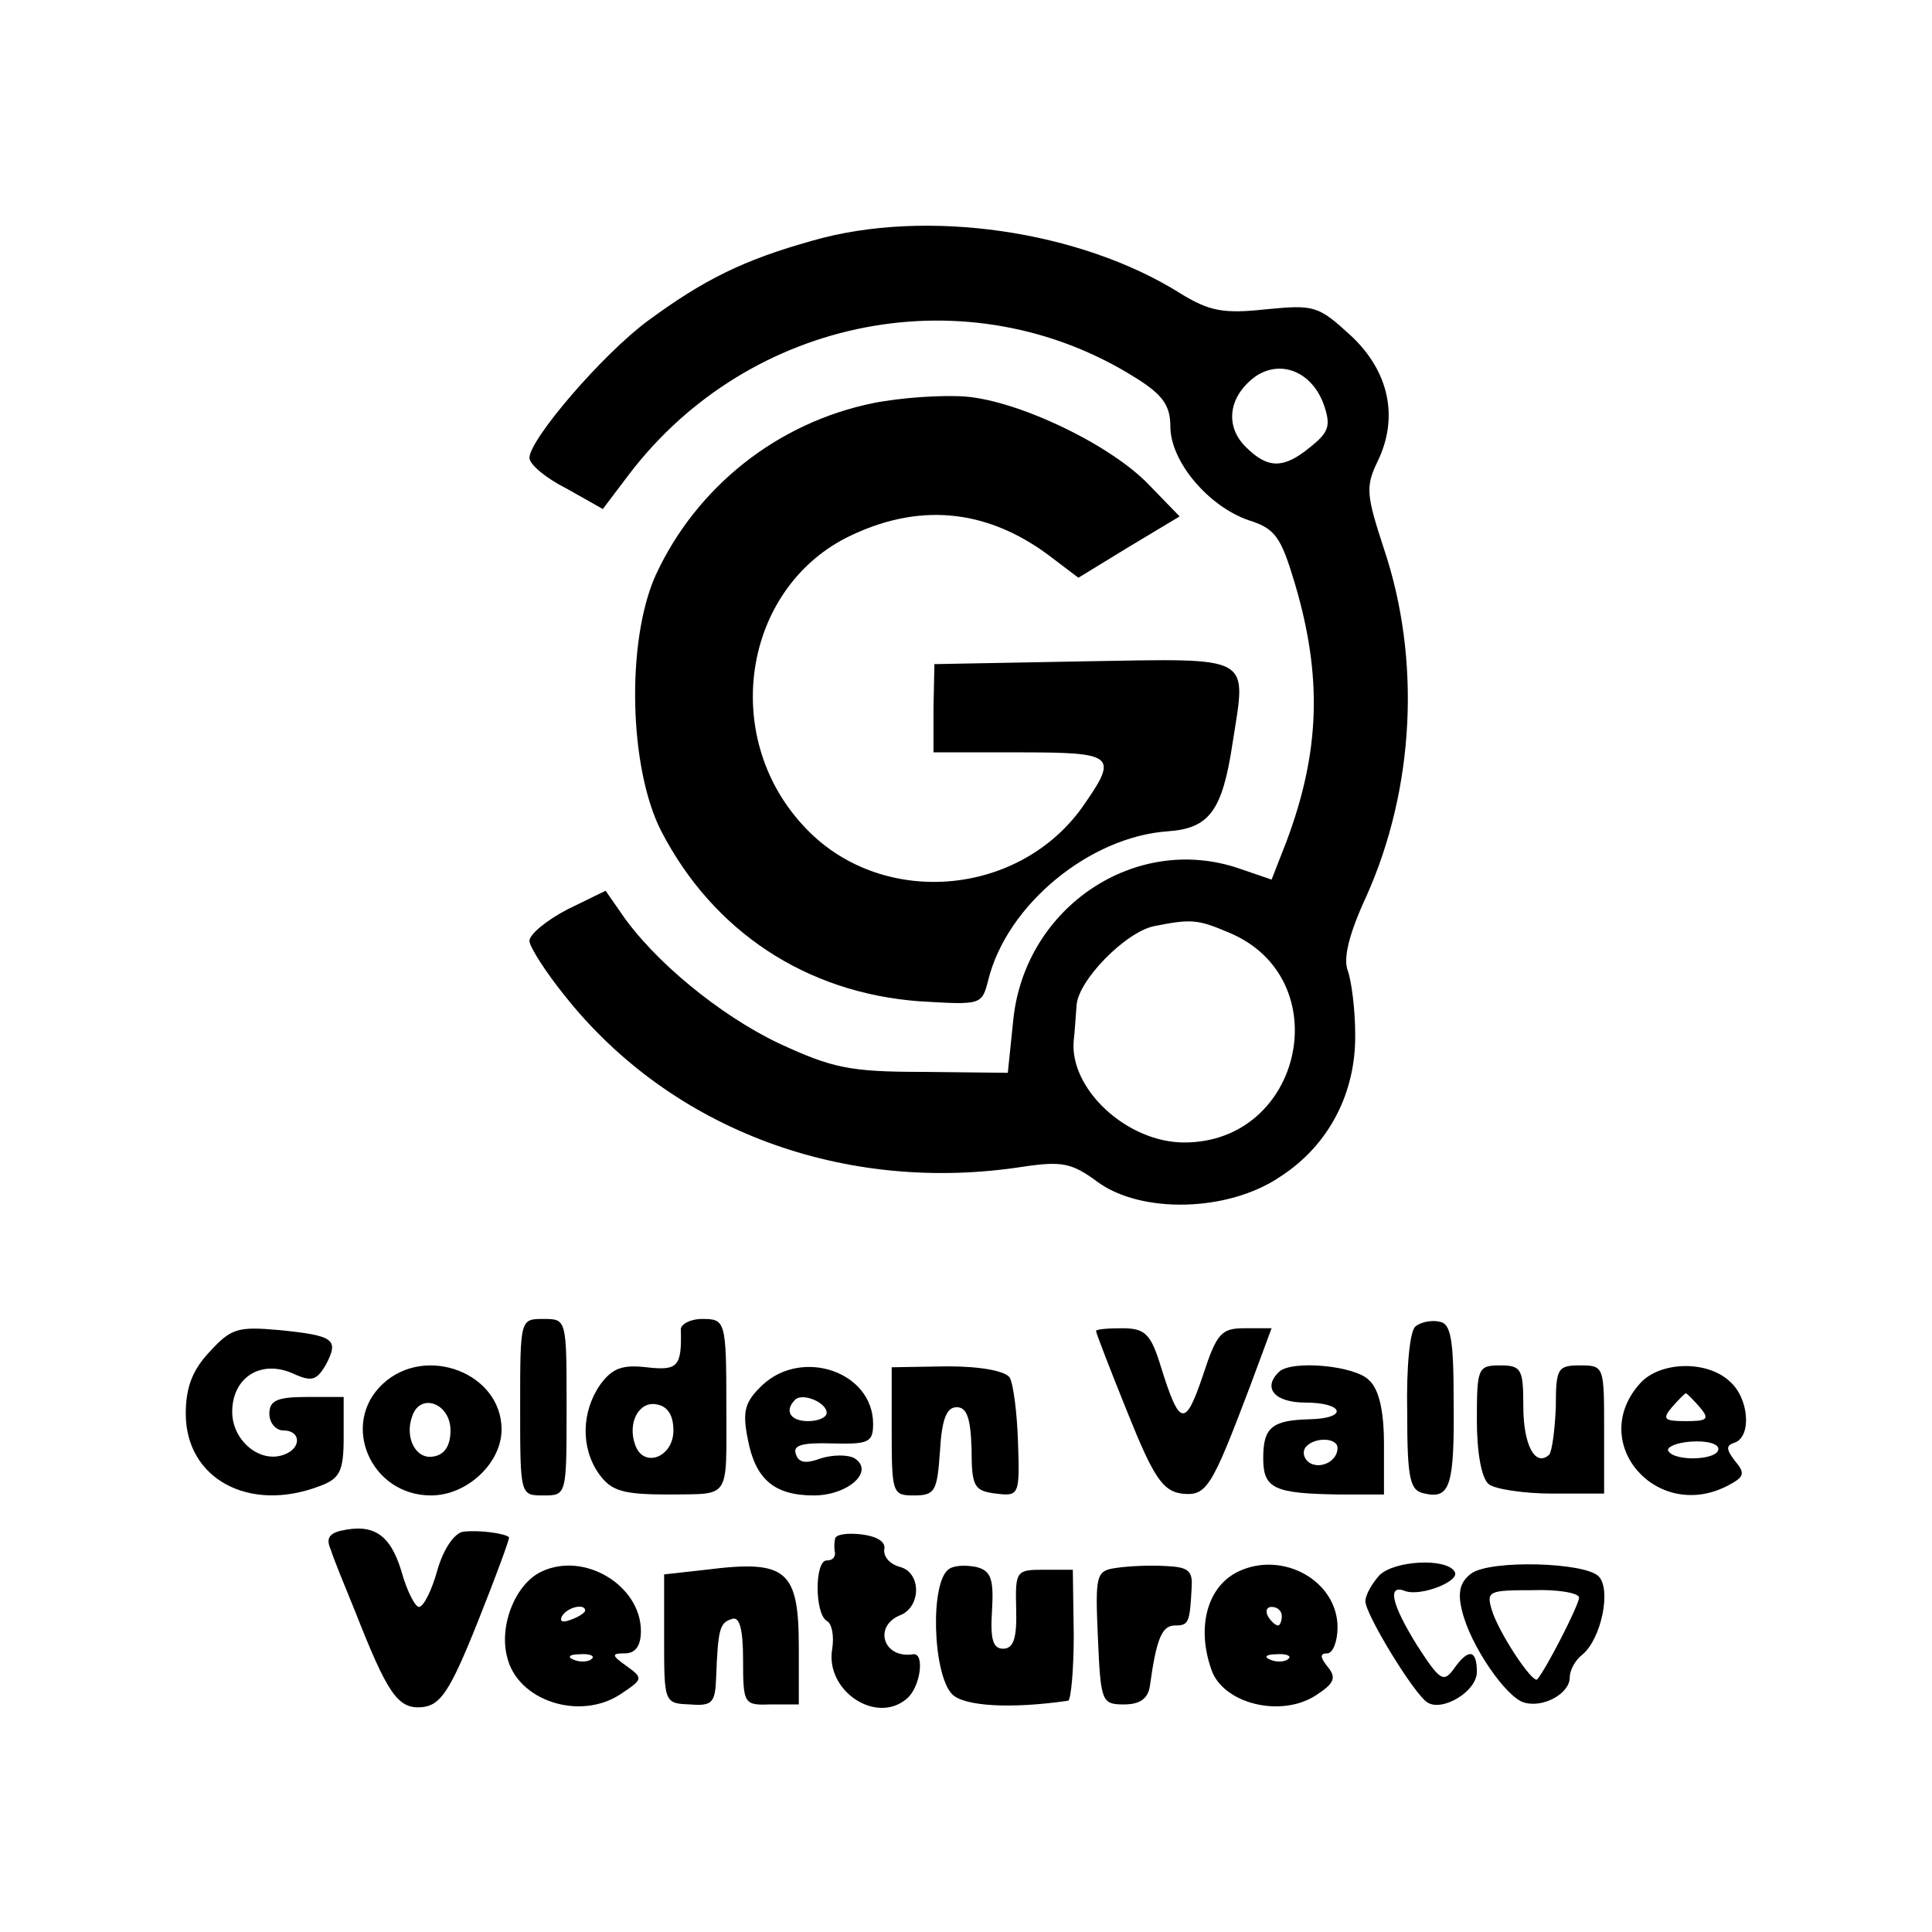 <?xml version="1.0" standalone="no"?>
<!DOCTYPE svg PUBLIC "-//W3C//DTD SVG 20010904//EN"
 "http://www.w3.org/TR/2001/REC-SVG-20010904/DTD/svg10.dtd">
<svg version="1.0" xmlns="http://www.w3.org/2000/svg"
 width="208pt" height="208pt" viewBox="0 0 208 208"
 preserveAspectRatio="xMidYMid meet">
<g transform="translate(0,208) scale(0.1,-0.1)"
fill="#000000" stroke="none">
<path d="M875 1821 c-75 -21 -117 -42 -177 -86 -49 -36 -128 -128 -128 -148 0
-7 18 -22 40 -33 l39 -22 28 37 c130 171 367 217 546 104 29 -18 37 -30 37
-52 0 -38 41 -86 84 -101 29 -9 35 -18 50 -68 30 -101 27 -182 -9 -278 l-16
-41 -35 12 c-111 38 -230 -41 -243 -162 l-6 -58 -91 1 c-79 0 -98 4 -156 31
-63 30 -135 89 -170 141 l-16 23 -41 -20 c-23 -12 -41 -27 -41 -34 0 -6 17
-33 38 -59 115 -145 302 -214 494 -184 41 6 52 4 79 -16 47 -35 141 -33 197 5
53 34 82 91 81 154 0 26 -4 57 -8 68 -5 13 1 39 20 80 52 116 59 255 19 374
-19 58 -20 67 -7 94 23 47 13 97 -29 136 -35 32 -39 33 -91 28 -46 -5 -61 -2
-92 17 -108 68 -274 92 -396 57z m550 -176 c8 -23 6 -30 -14 -46 -29 -24 -46
-24 -70 0 -23 23 -18 55 11 76 27 18 60 5 73 -30z m-102 -569 c118 -49 80
-226 -48 -226 -62 0 -124 58 -119 110 1 8 2 25 3 37 1 27 53 80 84 86 40 8 47
7 80 -7z"/>
<path d="M940 1646 c-103 -21 -190 -90 -234 -185 -32 -71 -29 -208 6 -276 56
-108 156 -174 278 -183 67 -4 67 -4 74 23 20 81 109 154 193 160 45 3 59 22
70 95 15 96 24 91 -160 88 l-161 -3 -1 -47 0 -48 92 0 c102 0 107 -3 71 -55
-69 -102 -222 -114 -304 -23 -88 96 -64 252 47 309 76 38 149 32 217 -18 l33
-25 54 33 55 33 -33 34 c-41 43 -139 90 -197 95 -25 2 -70 -1 -100 -7z"/>
<path d="M560 565 c0 -95 0 -95 25 -95 25 0 25 0 25 95 0 95 0 95 -25 95 -25
0 -25 0 -25 -95z"/>
<path d="M733 648 c1 -39 -3 -44 -37 -40 -26 3 -37 -1 -50 -19 -20 -29 -21
-68 -1 -96 13 -18 25 -22 75 -22 67 1 62 -7 62 94 0 93 -1 95 -26 95 -13 0
-24 -6 -23 -12z m-8 -108 c0 -29 -32 -41 -41 -16 -9 24 4 48 23 44 12 -2 18
-12 18 -28z"/>
<path d="M1524 652 c-6 -4 -10 -43 -9 -92 0 -74 3 -85 19 -88 27 -6 32 8 31
100 0 66 -3 83 -15 85 -8 2 -20 0 -26 -5z"/>
<path d="M226 625 c-19 -20 -26 -39 -26 -67 0 -70 68 -107 144 -78 22 8 26 16
26 53 l0 43 -40 0 c-32 0 -40 -4 -40 -18 0 -10 7 -18 15 -18 19 0 20 -19 1
-26 -26 -10 -56 15 -56 46 0 37 31 57 66 41 20 -9 25 -7 35 10 14 27 9 31 -50
37 -45 4 -52 2 -75 -23z"/>
<path d="M1180 647 c0 -2 15 -41 34 -88 28 -70 38 -84 58 -87 27 -3 32 5 74
116 l23 62 -29 0 c-25 0 -30 -5 -45 -51 -19 -56 -25 -55 -45 9 -11 36 -17 42
-42 42 -15 0 -28 -1 -28 -3z"/>
<path d="M412 590 c-46 -43 -13 -120 52 -120 39 0 76 35 76 71 0 61 -82 92
-128 49z m73 -50 c0 -16 -6 -26 -18 -28 -19 -4 -32 20 -23 44 9 25 41 13 41
-16z"/>
<path d="M821 589 c-19 -18 -22 -28 -16 -58 8 -43 28 -61 71 -61 37 0 66 26
44 40 -7 4 -23 4 -36 0 -16 -6 -24 -5 -27 4 -4 10 6 13 39 12 39 -1 44 1 44
21 0 56 -76 82 -119 42z m69 -30 c0 -5 -9 -9 -20 -9 -19 0 -26 11 -14 23 8 8
34 -3 34 -14z"/>
<path d="M960 539 c0 -67 1 -69 24 -69 23 0 25 5 28 48 2 34 7 47 18 47 11 0
15 -12 16 -45 0 -41 3 -45 26 -48 25 -3 26 -2 24 55 -1 32 -5 63 -9 70 -5 7
-31 12 -67 12 l-60 -1 0 -69z"/>
<path d="M1377 603 c-18 -17 -5 -33 28 -33 42 0 47 -17 5 -18 -41 -1 -50 -9
-50 -42 0 -33 12 -38 83 -39 l47 0 0 54 c0 35 -5 59 -16 69 -15 16 -84 22 -97
9z m63 -82 c0 -14 -18 -23 -30 -16 -6 4 -8 11 -5 16 8 12 35 12 35 0z"/>
<path d="M1590 551 c0 -35 5 -63 13 -69 6 -5 37 -10 68 -10 l56 0 0 69 c0 68
0 69 -26 69 -24 0 -26 -3 -26 -45 -1 -24 -4 -47 -7 -51 -15 -14 -28 10 -28 52
0 40 -2 44 -25 44 -24 0 -25 -3 -25 -59z"/>
<path d="M1766 591 c-58 -64 18 -151 95 -110 17 9 18 13 7 26 -10 13 -10 17 0
20 18 7 15 48 -6 66 -25 23 -75 21 -96 -2z m64 -26 c11 -13 8 -15 -15 -15 -23
0 -26 2 -15 15 7 8 14 15 15 15 1 0 8 -7 15 -15z m20 -45 c0 -12 -47 -14 -54
-2 -2 4 9 9 25 10 16 1 29 -2 29 -8z"/>
<path d="M367 432 c-13 -3 -16 -9 -11 -20 3 -10 15 -39 26 -66 35 -89 46 -106
72 -104 20 2 30 16 60 91 20 50 35 91 34 92 -4 4 -31 8 -49 6 -9 -1 -21 -17
-28 -41 -6 -22 -15 -40 -20 -40 -4 0 -13 17 -19 39 -12 39 -30 51 -65 43z"/>
<path d="M899 423 c-1 -4 -1 -11 0 -15 0 -5 -3 -8 -9 -8 -13 0 -13 -57 0 -65
6 -3 8 -17 6 -30 -8 -45 47 -82 80 -54 15 12 20 50 7 48 -32 -5 -43 30 -14 42
23 9 23 46 0 52 -11 3 -18 11 -17 19 2 8 -8 14 -24 16 -16 2 -29 0 -29 -5z"/>
<path d="M583 388 c-28 -13 -46 -58 -37 -92 11 -47 78 -69 122 -40 24 16 25
17 7 30 -17 12 -17 14 -2 14 11 0 17 8 17 24 0 49 -61 86 -107 64z m47 -42 c0
-2 -7 -7 -16 -10 -8 -3 -12 -2 -9 4 6 10 25 14 25 6z m7 -52 c-3 -3 -12 -4
-19 -1 -8 3 -5 6 6 6 11 1 17 -2 13 -5z"/>
<path d="M760 390 l-45 -5 0 -69 c0 -69 0 -70 28 -71 24 -2 27 2 28 29 2 53 4
59 17 63 8 3 12 -10 12 -44 0 -48 1 -49 30 -48 l30 0 0 61 c0 84 -13 95 -100
84z"/>
<path d="M1022 391 c-21 -13 -18 -113 3 -135 13 -13 63 -16 125 -7 3 1 6 33 6
71 l-1 70 -31 0 c-30 0 -31 -1 -30 -42 1 -32 -3 -43 -14 -43 -11 0 -14 10 -12
41 2 34 -1 43 -17 47 -10 2 -23 2 -29 -2z"/>
<path d="M1202 392 c-22 -3 -23 -7 -20 -75 3 -69 4 -72 28 -72 17 0 26 6 28
20 7 51 13 65 27 65 15 0 16 3 18 42 1 17 -4 21 -28 22 -17 1 -40 0 -53 -2z"/>
<path d="M1333 388 c-33 -16 -45 -59 -29 -105 12 -37 75 -53 113 -28 20 13 22
19 12 31 -8 10 -8 14 0 14 6 0 11 13 11 28 0 50 -59 83 -107 60z m47 -48 c0
-5 -2 -10 -4 -10 -3 0 -8 5 -11 10 -3 6 -1 10 4 10 6 0 11 -4 11 -10z m7 -46
c-3 -3 -12 -4 -19 -1 -8 3 -5 6 6 6 11 1 17 -2 13 -5z"/>
<path d="M1485 384 c-8 -9 -15 -21 -15 -28 0 -14 53 -101 67 -109 16 -10 53
12 53 33 0 24 -9 26 -25 3 -11 -15 -15 -12 -39 25 -28 45 -33 67 -13 59 17 -6
60 11 53 21 -9 15 -65 12 -81 -4z"/>
<path d="M1584 386 c-12 -9 -15 -20 -10 -40 9 -38 48 -94 67 -99 21 -6 49 10
49 27 0 8 6 19 14 25 20 17 31 70 17 84 -15 15 -116 18 -137 3z m116 -26 c0
-8 -36 -78 -45 -88 -5 -5 -42 51 -49 75 -6 20 -3 21 44 21 27 1 50 -3 50 -8z"/>
</g>
</svg>
